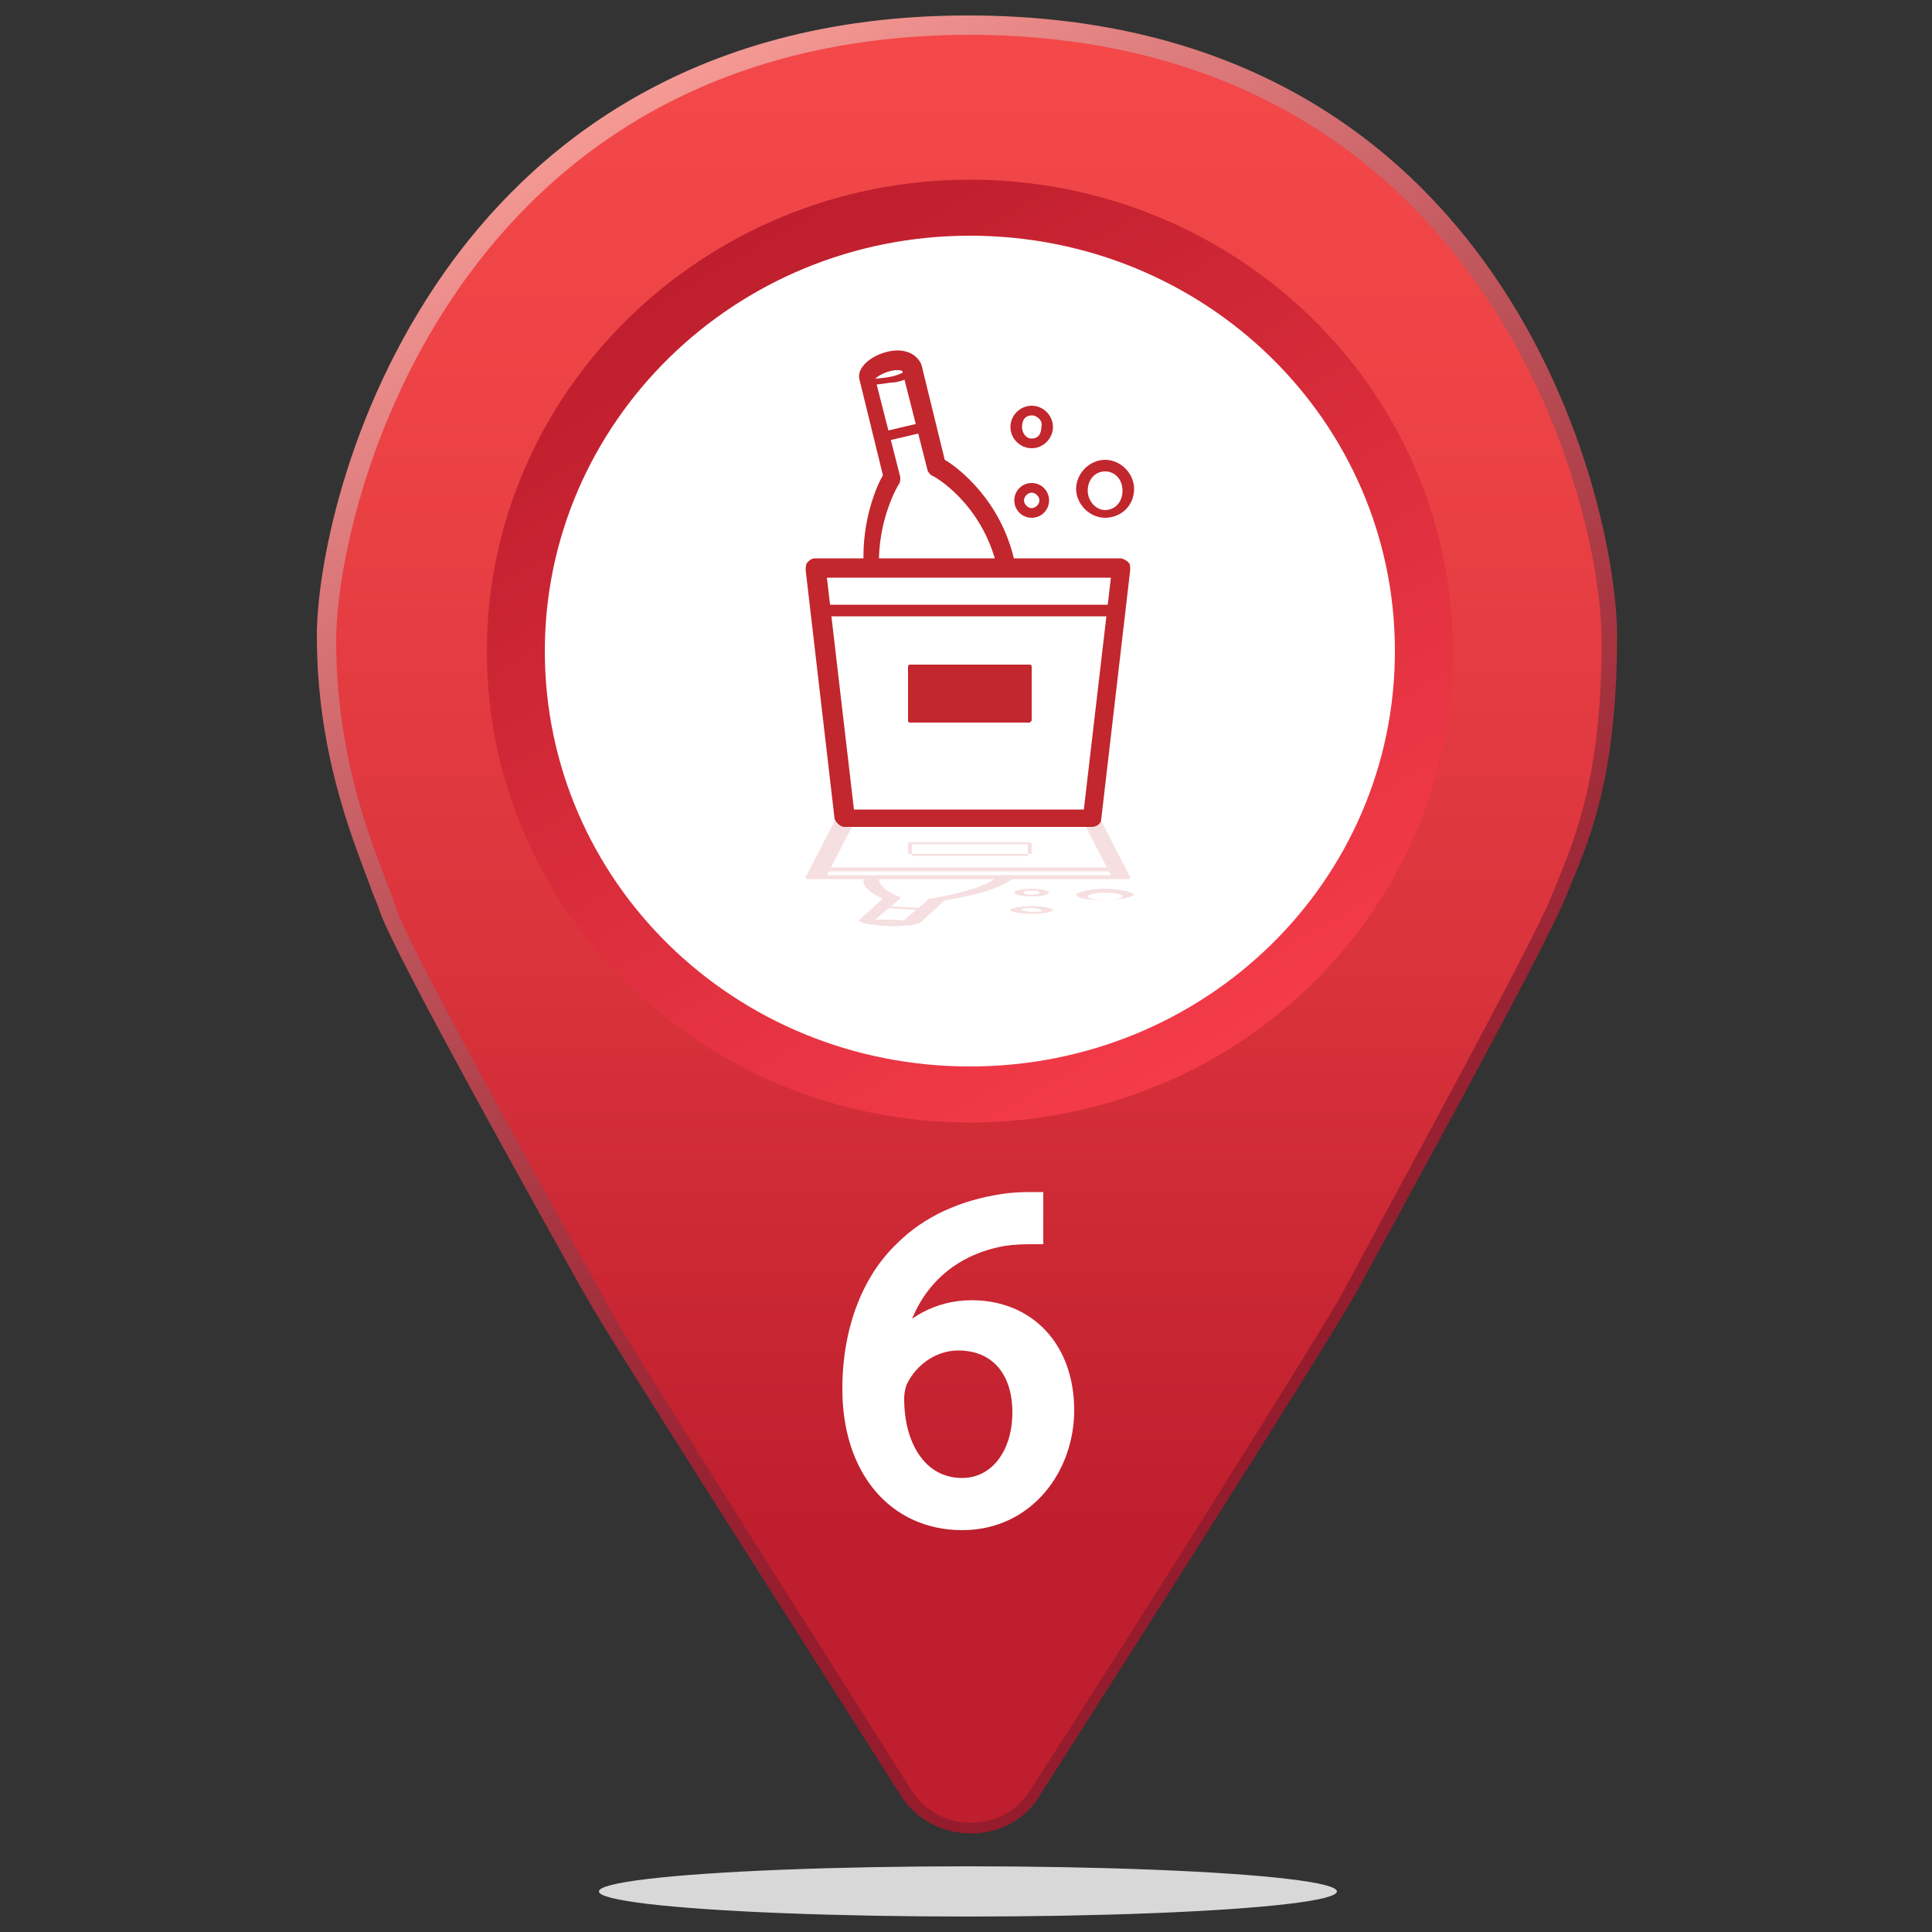 <?xml version="1.0" encoding="utf-8"?>
<!-- Generator: Adobe Illustrator 19.0.0, SVG Export Plug-In . SVG Version: 6.00 Build 0)  -->
<svg version="1.1" id="Layer_1" xmlns="http://www.w3.org/2000/svg" xmlns:xlink="http://www.w3.org/1999/xlink" x="0px" y="0px"
	 viewBox="-699 401 100 100" style="enable-background:new -699 401 100 100;" xml:space="preserve">
<rect x="-699" y="401" width="100" height="100" fill="#333333" stroke="none"/>
<style type="text/css">
	.st0{fill:#D8D8D8;}
	.st1{enable-background:new    ;}
	.st2{fill:#FFFFFF;}
	.st3{fill:url(#rim_1_);}
	.st4{fill:url(#SVGID_1_);}
	.st5{fill:url(#center_1_);}
	.st6{fill:#C1272D;}
	.st7{opacity:0.15;}
	.st8{fill:#FFFFFF;stroke:#FFFFFF;stroke-miterlimit:10;}
</style>
<ellipse class="st0" cx="-648.9" cy="498.9" rx="19.1" ry="1.3"/>
<g class="st1">
	<path class="st2" d="M-645.4,477.4v1.4h-6.4v-1.4h2.5v-6.9c-0.1,0.1-0.3,0.3-0.5,0.5s-0.5,0.3-0.8,0.4s-0.6,0.3-0.9,0.3
		c-0.3,0.1-0.6,0.1-0.8,0.1v-1.5c0.3,0,0.5-0.1,0.9-0.2c0.3-0.1,0.6-0.3,0.9-0.5c0.3-0.2,0.5-0.4,0.7-0.6s0.3-0.3,0.4-0.4h1.6v8.7
		h2.4L-645.4,477.4L-645.4,477.4z"/>
</g>
<g id="bt_x5F_1_1_">
	<g id="pointer_12_">
		
			<linearGradient id="rim_1_" gradientUnits="userSpaceOnUse" x1="-2912.232" y1="498.02" x2="-2956.113" y2="422.016" gradientTransform="matrix(-1 0 0 -1 -3578 904)">
			<stop  offset="0" style="stop-color:#F49994"/>
			<stop  offset="0.121" style="stop-color:#E07F7F"/>
			<stop  offset="0.345" style="stop-color:#BF545B"/>
			<stop  offset="0.547" style="stop-color:#A83642"/>
			<stop  offset="0.718" style="stop-color:#992333"/>
			<stop  offset="0.838" style="stop-color:#941C2D"/>
		</linearGradient>
		<path id="rim_13_" class="st3" d="M-648.7,495.9c-1.5,0-2.9-0.7-3.7-2c-5.4-8.5-14.7-23.1-15.8-25l-0.7-1.2
			c-4.7-8.4-10.1-18.2-10.5-19.7c-0.1-0.3-0.3-0.7-0.5-1.3c-0.9-2.4-2.7-6.8-2.7-12.8c0-3.3,1.4-11.4,6.6-18.8
			c4.3-6.1,12.4-13.3,27.1-13.3l0,0c27.9,0,33.6,25.3,33.6,32.1c0,7-1.3,10.3-2.4,12.9l-0.2,0.5c-1.1,2.8-9.4,17.8-10.9,20.6
			c-1.4,2.5-10.8,17.3-16.3,25.9C-645.8,495.1-647.2,495.9-648.7,495.9L-648.7,495.9z M-648.9,403.2c-26.8,0-32.2,24.2-32.2,30.7
			c0,5.7,1.7,10,2.6,12.3c0.2,0.6,0.4,1,0.5,1.4c0.3,1,3.8,7.5,10.4,19.4l0.7,1.2c1,1.8,10.3,16.4,15.7,24.9
			c0.5,0.8,1.4,1.3,2.4,1.3l0,0c1,0,1.9-0.5,2.4-1.3c5.5-8.6,14.9-23.4,16.3-25.8c2.4-4.4,9.8-17.9,10.9-20.5l0.2-0.5
			c1-2.5,2.3-5.7,2.3-12.4C-616.6,427.4-622.1,403.2-648.9,403.2L-648.9,403.2z"/>
		
			<linearGradient id="SVGID_1_" gradientUnits="userSpaceOnUse" x1="-2929.1" y1="501.2" x2="-2929.1" y2="408.65" gradientTransform="matrix(-1 0 0 -1 -3578 904)">
			<stop  offset="0" style="stop-color:#F44849"/>
			<stop  offset="0.209" style="stop-color:#ED4346"/>
			<stop  offset="0.505" style="stop-color:#DB343C"/>
			<stop  offset="0.838" style="stop-color:#BE1E2D"/>
		</linearGradient>
		<path class="st4" d="M-648.9,402.8C-648.8,402.8-648.8,402.8-648.9,402.8c26.6,0,32.8,24,32.8,31.4c0,7.3-1.5,10.5-2.6,13.2
			s-9,17.1-10.8,20.5c-1.4,2.5-11.1,17.9-16.2,25.8c-1.4,2.2-4.7,2.2-6.1,0c-5-7.9-14.6-23-15.6-24.9c-1.5-2.7-10.6-19-11.1-20.8
			c-0.5-1.7-3.1-6.7-3.1-13.8C-681.6,427-675.4,402.9-648.9,402.8z"/>
		
			<linearGradient id="center_1_" gradientUnits="userSpaceOnUse" x1="-2941.429" y1="448.032" x2="-2916.881" y2="490.551" gradientTransform="matrix(-1 0 0 -1 -3578 904)">
			<stop  offset="0" style="stop-color:#F43B49"/>
			<stop  offset="1" style="stop-color:#BE1E2D"/>
		</linearGradient>
		<path id="center_24_" class="st5" d="M-673.8,434.7c0,13.5,11.2,24.4,25,24.4s25-10.9,25-24.4s-11.2-24.4-25-24.4
			S-673.8,421.3-673.8,434.7z"/>
		<path id="center_23_" class="st2" d="M-670.8,434.7c0,11.9,9.8,21.5,22,21.5s22-9.6,22-21.5s-9.8-21.5-22-21.5
			S-670.8,422.9-670.8,434.7z"/>
	</g>
</g>
<g>
	<g>
		<g>
			<path class="st6" d="M-653.8,430.7c-0.2,0-0.5-0.2-0.5-0.5c-0.1-2.3,0.7-4.1,1-4.6l-1.2-4.9c-0.1-0.3,0-0.6,0.3-0.9
				c0.5-0.5,1.5-0.8,2.1-0.6c0.4,0.1,0.7,0.4,0.8,0.7l1.2,4.9c0.7,0.4,2.9,2.1,3.6,5.2c0.1,0.3-0.1,0.5-0.3,0.6
				c-0.2,0.1-0.5-0.1-0.6-0.3c-0.8-3.3-3.3-4.7-3.4-4.7c-0.1-0.1-0.2-0.2-0.2-0.3l-1.3-5.1c0,0-0.2-0.1-0.6,0
				c-0.4,0.1-0.7,0.3-0.8,0.4l1.3,5.1c0,0.1,0,0.3-0.1,0.4c0,0-1.1,1.8-1,4.3C-653.3,430.5-653.5,430.7-653.8,430.7
				C-653.8,430.7-653.8,430.7-653.8,430.7z"/>
		</g>
		<g>
			<path class="st6" d="M-653.7,420.9c-0.2,0-0.4-0.1-0.5-0.2c-0.1-0.4,0.9-0.7,1.2-0.7l0,0c0.2-0.1,1.3-0.3,1.4,0.1
				c0.1,0.4-0.9,0.7-1.2,0.7C-653,420.8-653.4,420.9-653.7,420.9z M-653.9,420.6c0.1,0,0.5,0,1-0.1c0.5-0.1,0.8-0.3,0.9-0.4
				c-0.1,0-0.5,0-1,0.1l0,0C-653.5,420.4-653.8,420.5-653.9,420.6z M-653,420.1L-653,420.1L-653,420.1z"/>
		</g>
		<g>
			<path class="st6" d="M-653,423.8c-0.1,0-0.2-0.1-0.3-0.2c0-0.1,0.1-0.3,0.2-0.3l1.7-0.4c0.1,0,0.3,0.1,0.3,0.2
				c0,0.1-0.1,0.3-0.2,0.3L-653,423.8C-653,423.8-653,423.8-653,423.8z"/>
		</g>
	</g>
	<g>
		<path class="st6" d="M-642.5,443.8h-12.8c-0.2,0-0.4-0.2-0.5-0.4l-1.5-12.9c0-0.1,0-0.3,0.1-0.4c0.1-0.1,0.2-0.2,0.4-0.2h15.8
			c0.1,0,0.3,0.1,0.4,0.2c0.1,0.1,0.1,0.2,0.1,0.4l-1.5,12.9C-642,443.6-642.2,443.8-642.5,443.8z M-654.8,442.9h11.9l1.4-12h-14.7
			L-654.8,442.9z"/>
	</g>
	<g>
		<path class="st6" d="M-641.5,432.9h-14.6c-0.1,0-0.3-0.1-0.3-0.3c0-0.2,0.1-0.3,0.3-0.3h14.6c0.1,0,0.3,0.1,0.3,0.3
			C-641.3,432.7-641.4,432.9-641.5,432.9z"/>
	</g>
	<g>
		<g>
			<path class="st6" d="M-645.6,424.2c-0.6,0-1.1-0.5-1.1-1.1c0-0.6,0.5-1.1,1.1-1.1s1.1,0.5,1.1,1.1
				C-644.5,423.7-645,424.2-645.6,424.2z M-645.6,422.5c-0.3,0-0.5,0.2-0.5,0.6c0,0.3,0.2,0.6,0.5,0.6s0.5-0.2,0.5-0.6
				C-645,422.8-645.3,422.5-645.6,422.5z"/>
		</g>
		<g>
			<path class="st6" d="M-641.8,427.8c-0.8,0-1.5-0.7-1.5-1.5c0-0.8,0.7-1.5,1.5-1.5c0.8,0,1.5,0.7,1.5,1.5
				C-640.3,427.2-641,427.8-641.8,427.8z M-641.8,425.4c-0.5,0-0.9,0.4-0.9,1c0,0.5,0.4,1,0.9,1c0.5,0,0.9-0.4,0.9-1
				C-640.9,425.8-641.3,425.4-641.8,425.4z"/>
		</g>
		<g>
			<path class="st6" d="M-645.6,427.8c-0.5,0-0.9-0.4-0.9-0.9c0-0.5,0.4-0.9,0.9-0.9s0.9,0.4,0.9,0.9
				C-644.7,427.4-645.1,427.8-645.6,427.8z M-645.6,426.5c-0.2,0-0.4,0.2-0.4,0.4c0,0.2,0.2,0.4,0.4,0.4s0.4-0.2,0.4-0.4
				C-645.2,426.7-645.4,426.5-645.6,426.5z"/>
		</g>
	</g>
	<g>
		<path class="st6" d="M-645.7,438.4h-6.2c-0.1,0-0.1-0.1-0.1-0.1v-2.8c0-0.1,0.1-0.1,0.1-0.1h6.2c0.1,0,0.1,0.1,0.1,0.1v2.8
			C-645.6,438.3-645.7,438.4-645.7,438.4z"/>
	</g>
</g>
<g class="st7">
	<g>
		<g>
			<path class="st6" d="M-653.8,446.4c-0.2,0-0.5,0-0.5,0.1c-0.1,0.5,0.7,0.9,1,1l-1.2,1.1c-0.1,0.1,0,0.1,0.3,0.2
				c0.5,0.1,1.5,0.2,2.1,0.1c0.4,0,0.7-0.1,0.8-0.2l1.2-1.1c0.7-0.1,2.9-0.5,3.6-1.2c0.1-0.1-0.1-0.1-0.3-0.1c-0.2,0-0.5,0-0.6,0.1
				c-0.8,0.7-3.3,1.1-3.4,1.1c-0.1,0-0.2,0-0.2,0.1l-1.3,1.1c0,0-0.2,0-0.6,0c-0.4,0-0.7-0.1-0.8-0.1l1.3-1.1c0,0,0-0.1-0.1-0.1
				c0,0-1.1-0.4-1-1C-653.3,446.4-653.5,446.4-653.8,446.4C-653.8,446.4-653.8,446.4-653.8,446.4z"/>
		</g>
		<g>
			<path class="st6" d="M-653.7,448.6c-0.2,0-0.4,0-0.5,0c-0.1,0.1,0.9,0.2,1.2,0.2l0,0c0.2,0,1.3,0.1,1.4,0
				c0.1-0.1-0.9-0.2-1.2-0.2C-653,448.6-653.4,448.6-653.7,448.6z M-653.9,448.7c0.1,0,0.5,0,1,0c0.5,0,0.8,0.1,0.9,0.1
				c-0.1,0-0.5,0-1,0l0,0C-653.5,448.7-653.8,448.7-653.9,448.7z M-653,448.8L-653,448.8L-653,448.8z"/>
		</g>
		<g>
			<path class="st6" d="M-653,447.9c-0.1,0-0.2,0-0.3,0c0,0,0.1,0.1,0.2,0.1l1.7,0.1c0.1,0,0.3,0,0.3,0c0,0-0.1-0.1-0.2-0.1
				L-653,447.9C-653,447.9-653,447.9-653,447.9z"/>
		</g>
	</g>
	<g>
		<path class="st6" d="M-642.5,443.4h-12.8c-0.2,0-0.4,0-0.5,0.1l-1.5,2.9c0,0,0,0.1,0.1,0.1c0.1,0,0.2,0,0.4,0h15.8
			c0.1,0,0.3,0,0.4,0c0.1,0,0.1-0.1,0.1-0.1l-1.5-2.9C-642,443.5-642.2,443.4-642.5,443.4z M-654.8,443.6h11.9l1.4,2.7h-14.7
			L-654.8,443.6z"/>
	</g>
	<g>
		<path class="st6" d="M-641.5,445.9h-14.6c-0.1,0-0.3,0-0.3,0.1c0,0,0.1,0.1,0.3,0.1h14.6c0.1,0,0.3,0,0.3-0.1
			C-641.3,445.9-641.4,445.9-641.5,445.9z"/>
	</g>
	<g>
		<g>
			<path class="st6" d="M-645.6,447.9c-0.6,0-1.1,0.1-1.1,0.2c0,0.1,0.5,0.2,1.1,0.2s1.1-0.1,1.1-0.2
				C-644.5,448-645,447.9-645.6,447.9z M-645.6,448.2c-0.3,0-0.5-0.1-0.5-0.1c0-0.1,0.2-0.1,0.5-0.1s0.5,0.1,0.5,0.1
				C-645,448.2-645.3,448.2-645.6,448.2z"/>
		</g>
		<g>
			<path class="st6" d="M-641.8,447c-0.8,0-1.5,0.2-1.5,0.3c0,0.2,0.7,0.3,1.5,0.3c0.8,0,1.5-0.2,1.5-0.3
				C-640.3,447.2-641,447-641.8,447z M-641.8,447.6c-0.5,0-0.9-0.1-0.9-0.2c0-0.1,0.4-0.2,0.9-0.2c0.5,0,0.9,0.1,0.9,0.2
				C-640.9,447.5-641.3,447.6-641.8,447.6z"/>
		</g>
		<g>
			<path class="st6" d="M-645.6,447c-0.5,0-0.9,0.1-0.9,0.2c0,0.1,0.4,0.2,0.9,0.2s0.9-0.1,0.9-0.2
				C-644.7,447.1-645.1,447-645.6,447z M-645.6,447.3c-0.2,0-0.4,0-0.4-0.1s0.2-0.1,0.4-0.1s0.4,0,0.4,0.1S-645.4,447.3-645.6,447.3
				z"/>
		</g>
	</g>
	<g>
		<path class="st6" d="M-645.7,444.6h-6.2c-0.1,0-0.1,0-0.1,0v0.6c0,0,0.1,0,0.1,0h6.2c0.1,0,0.1,0,0.1,0v-0.6
			C-645.6,444.7-645.7,444.6-645.7,444.6z M-651.8,444.7h6v0.6h-6V444.7z"/>
	</g>
</g>
<g>
	<path class="st8" d="M-645.5,464.9c-0.4,0-1,0-1.6,0.1c-3.4,0.6-5.2,3.1-5.6,5.7h0.1c0.8-1,2.1-1.9,3.9-1.9c2.8,0,4.8,2,4.8,5.2
		c0,2.9-2,5.7-5.3,5.7c-3.4,0-5.7-2.7-5.7-6.8c0-3.2,1.1-5.7,2.7-7.2c1.3-1.3,3.1-2.1,5.1-2.4c0.6-0.1,1.2-0.1,1.6-0.1V464.9z
		 M-646.1,474.1c0-2.3-1.3-3.7-3.3-3.7c-1.3,0-2.5,0.8-3.1,2c-0.1,0.2-0.2,0.6-0.2,1c0,2.6,1.3,4.6,3.5,4.6
		C-647.4,478-646.1,476.4-646.1,474.1z"/>
</g>
</svg>
